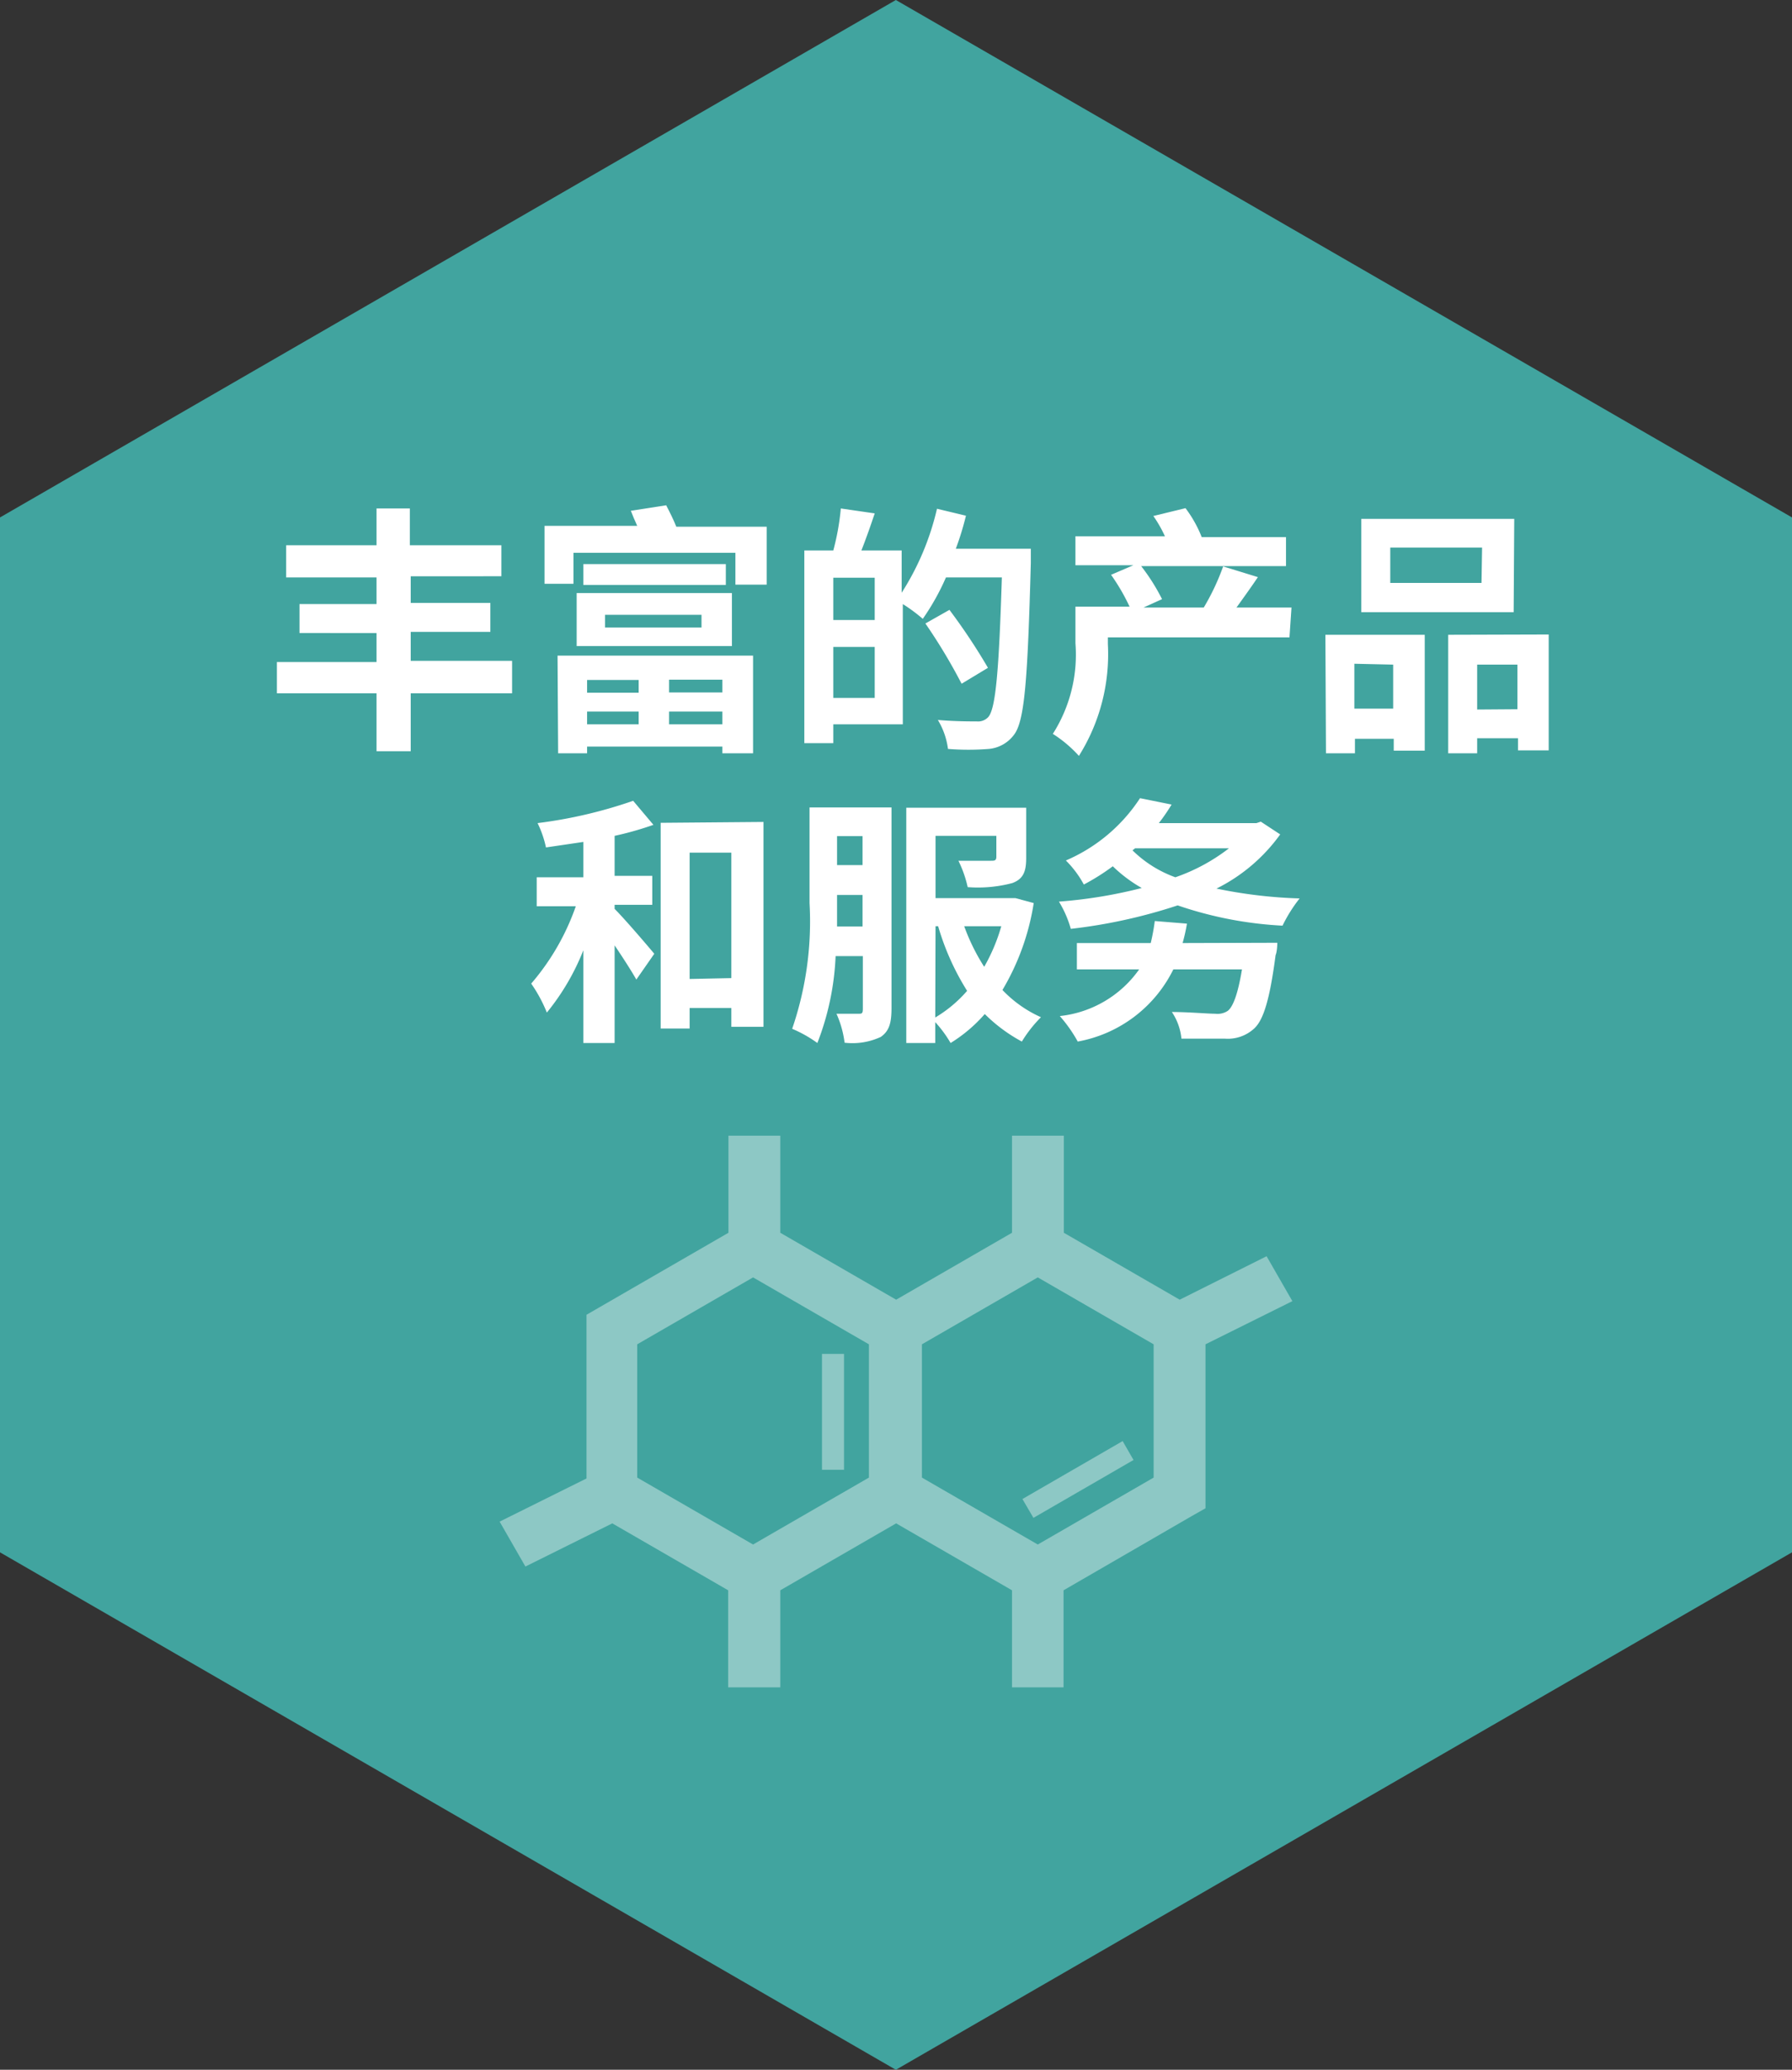 <svg xmlns="http://www.w3.org/2000/svg" viewBox="0 0 61.87 71.44"><rect x="0" y="0" width="61.87" height="71.44" fill="#333333" stroke="none"/><defs><style>.a{fill:#41a49f;}.b,.c{fill:#fff;}.b{fill-rule:evenodd;opacity:0.4;isolation:isolate;}</style></defs><polyline class="a" points="30.93 71.44 0 53.58 0 17.86 30.93 0 61.87 17.86 61.87 53.58 30.93 71.44"/><path class="b" d="M28.38,46.73h.76v4h-.76ZM39.14,50.4l-.38-.66-3.46,2,.38.65,3.46-2ZM36.73,39.2v3.35l4,2.31,3-1.5.89,1.55-3,1.49v5.66l-.46.26-4.44,2.57v3.35H34.94V54.89l-4-2.31-4,2.31v3.35h-1.8V54.89l-4-2.31-3,1.49-.89-1.55,3-1.49V45.38l.45-.26,4.45-2.57V39.2h1.79v3.35l4,2.31,4-2.31V39.2ZM31.83,51l4,2.31,4-2.31V46.4l-4-2.31-4,2.31ZM30,46.4l-4-2.31L22,46.4V51l4,2.31L30,51Z"/><path class="c" d="M17.68,23.93h-3.5v2H13v-2H9.56V22.85H13v-1H10.34v-1H13v-.92H9.88V18.82H13V17.55h1.15v1.27h3.16v1.07H14.18v.92h2.75v1H14.18v1h3.5Z"/><path class="c" d="M26.47,18.18v2H25.39V19.08H19.8v1.07h-1v-2H22c-.08-.18-.16-.36-.22-.52L23,17.44c.12.23.26.51.35.74Zm-7.22,4.45H26V26H24.94v-.23H20.27V26h-1Zm.66-2.16h5.36V22.3H19.91Zm5.15-1v.72H20.14v-.72Zm-4.79,4v.44h1.78v-.44ZM22.05,25v-.44H20.27V25Zm-1.16-3.34h3.33v-.44H20.89Zm4.05,1.8H23.1v.44h1.84Zm0,1.54v-.44H23.1V25Z"/><path class="c" d="M35.59,18.94s0,.36,0,.49c-.11,4-.21,5.45-.58,5.93a1.22,1.22,0,0,1-.87.49,9,9,0,0,1-1.41,0,2.57,2.57,0,0,0-.35-1c.57.05,1.11.05,1.34.05a.48.48,0,0,0,.4-.15c.26-.29.37-1.64.47-4.82H32.66a8.27,8.27,0,0,1-.8,1.43,5.63,5.63,0,0,0-.69-.51V25h-2.4v.65h-1V19h1a8.52,8.52,0,0,0,.26-1.45l1.17.17c-.15.45-.31.9-.46,1.28h1.39v1.46a9.22,9.22,0,0,0,1.22-2.9l1,.24a9.93,9.93,0,0,1-.35,1.14Zm-5.39,1H28.77V21.4H30.2Zm0,4.15V22.33H28.77v1.76Zm3-.49a19.37,19.37,0,0,0-1.25-2.08l.83-.47a20.92,20.92,0,0,1,1.33,2Z"/><path class="c" d="M44.52,22H38.25v.23a6.6,6.6,0,0,1-1,3.86,4.37,4.37,0,0,0-.9-.76,5.09,5.09,0,0,0,.78-3.13V20.94H39a7,7,0,0,0-.64-1.1l.77-.33h-2v-1h3.09a4.38,4.38,0,0,0-.4-.7l1.11-.27a4.19,4.19,0,0,1,.56,1h2.91v1h-5a6.84,6.84,0,0,1,.72,1.14l-.64.29h2.08a8,8,0,0,0,.67-1.42l1.2.37c-.25.37-.51.73-.74,1.05h1.9Z"/><path class="c" d="M45.76,21.91h3.43v4H48.12v-.41H46.78V26h-1Zm1,1v1.55h1.34V22.94Zm5.5-1.78H47V17.91h5.28Zm-1.09-2.23H48v1.22h3.15Zm2.3,3v4H52.41v-.42H51V26H50V21.91Zm-1.08,2.58V22.94H51v1.55Z"/><path class="c" d="M21.22,31.37c.36.36,1.17,1.31,1.37,1.55l-.62.89c-.17-.3-.46-.75-.75-1.18V36H20.14v-3.2a8.08,8.08,0,0,1-1.26,2.15,4.91,4.91,0,0,0-.54-1,8.25,8.25,0,0,0,1.54-2.67H18.53v-1h1.61V29.06l-1.29.19a3.63,3.63,0,0,0-.29-.84,16.08,16.08,0,0,0,3.3-.77l.7.83a11.23,11.23,0,0,1-1.34.38v1.38h1.3v1h-1.3Zm5.14-3v7.07H25.25v-.65H23.81v.71h-1V28.4Zm-1.11,5.39V29.43H23.81v4.36Z"/><path class="c" d="M30.78,34.79c0,.5-.07.79-.37,1a2.32,2.32,0,0,1-1.25.2,3.51,3.51,0,0,0-.28-1c.32,0,.65,0,.76,0s.15,0,.15-.17V33h-.94a9.32,9.32,0,0,1-.63,3,4.34,4.34,0,0,0-.87-.49,11.42,11.42,0,0,0,.6-4.34V27.87h2.83Zm-1-2.81V30.89h-.88v.25c0,.27,0,.55,0,.84Zm-.88-3.12v1h.88v-1Zm6.79,2.31a8.38,8.38,0,0,1-1.08,3,4.19,4.19,0,0,0,1.33.94,4.53,4.53,0,0,0-.66.84A5.51,5.51,0,0,1,34,35a5.17,5.17,0,0,1-1.18,1,4.14,4.14,0,0,0-.53-.72V36h-1V27.88h4.14v1.74c0,.46-.1.72-.48.86a4.63,4.63,0,0,1-1.54.14,4,4,0,0,0-.32-.91c.45,0,1,0,1.12,0s.19,0,.19-.14v-.72H32.3V31h2.6l.16,0Zm-3.4,3.95a4.49,4.49,0,0,0,1.1-.92,8.81,8.81,0,0,1-1-2.23H32.3Zm1-3.15a7,7,0,0,0,.69,1.4,6.27,6.27,0,0,0,.59-1.4Z"/><path class="c" d="M44.2,28.8A6,6,0,0,1,42,30.67a16.37,16.37,0,0,0,2.87.34,5.11,5.11,0,0,0-.59.94,13.22,13.22,0,0,1-3.62-.7,18.33,18.33,0,0,1-3.69.81,3.73,3.73,0,0,0-.41-.94,16.42,16.42,0,0,0,2.86-.47,4.9,4.9,0,0,1-1-.75,7.56,7.56,0,0,1-1,.63,3.53,3.53,0,0,0-.62-.83,5.77,5.77,0,0,0,2.56-2.15l1.09.22a6.62,6.62,0,0,1-.44.64h3.37l.15-.05Zm-.1,3.74s0,.29-.06.43c-.2,1.53-.42,2.25-.75,2.54a1.34,1.34,0,0,1-1,.34c-.33,0-.91,0-1.5,0a2,2,0,0,0-.33-.92c.58,0,1.23.06,1.5.06a.64.64,0,0,0,.43-.1c.18-.14.35-.58.49-1.43H40.51a4.59,4.59,0,0,1-3.3,2.49,4.88,4.88,0,0,0-.62-.88,3.85,3.85,0,0,0,2.74-1.61H37.18v-.91h2.55a7.39,7.39,0,0,0,.14-.76l1.11.09a6,6,0,0,1-.15.67Zm-5-3.19a4.08,4.08,0,0,0,1.48.93,6.47,6.47,0,0,0,1.85-1H39.19Z"/></svg>